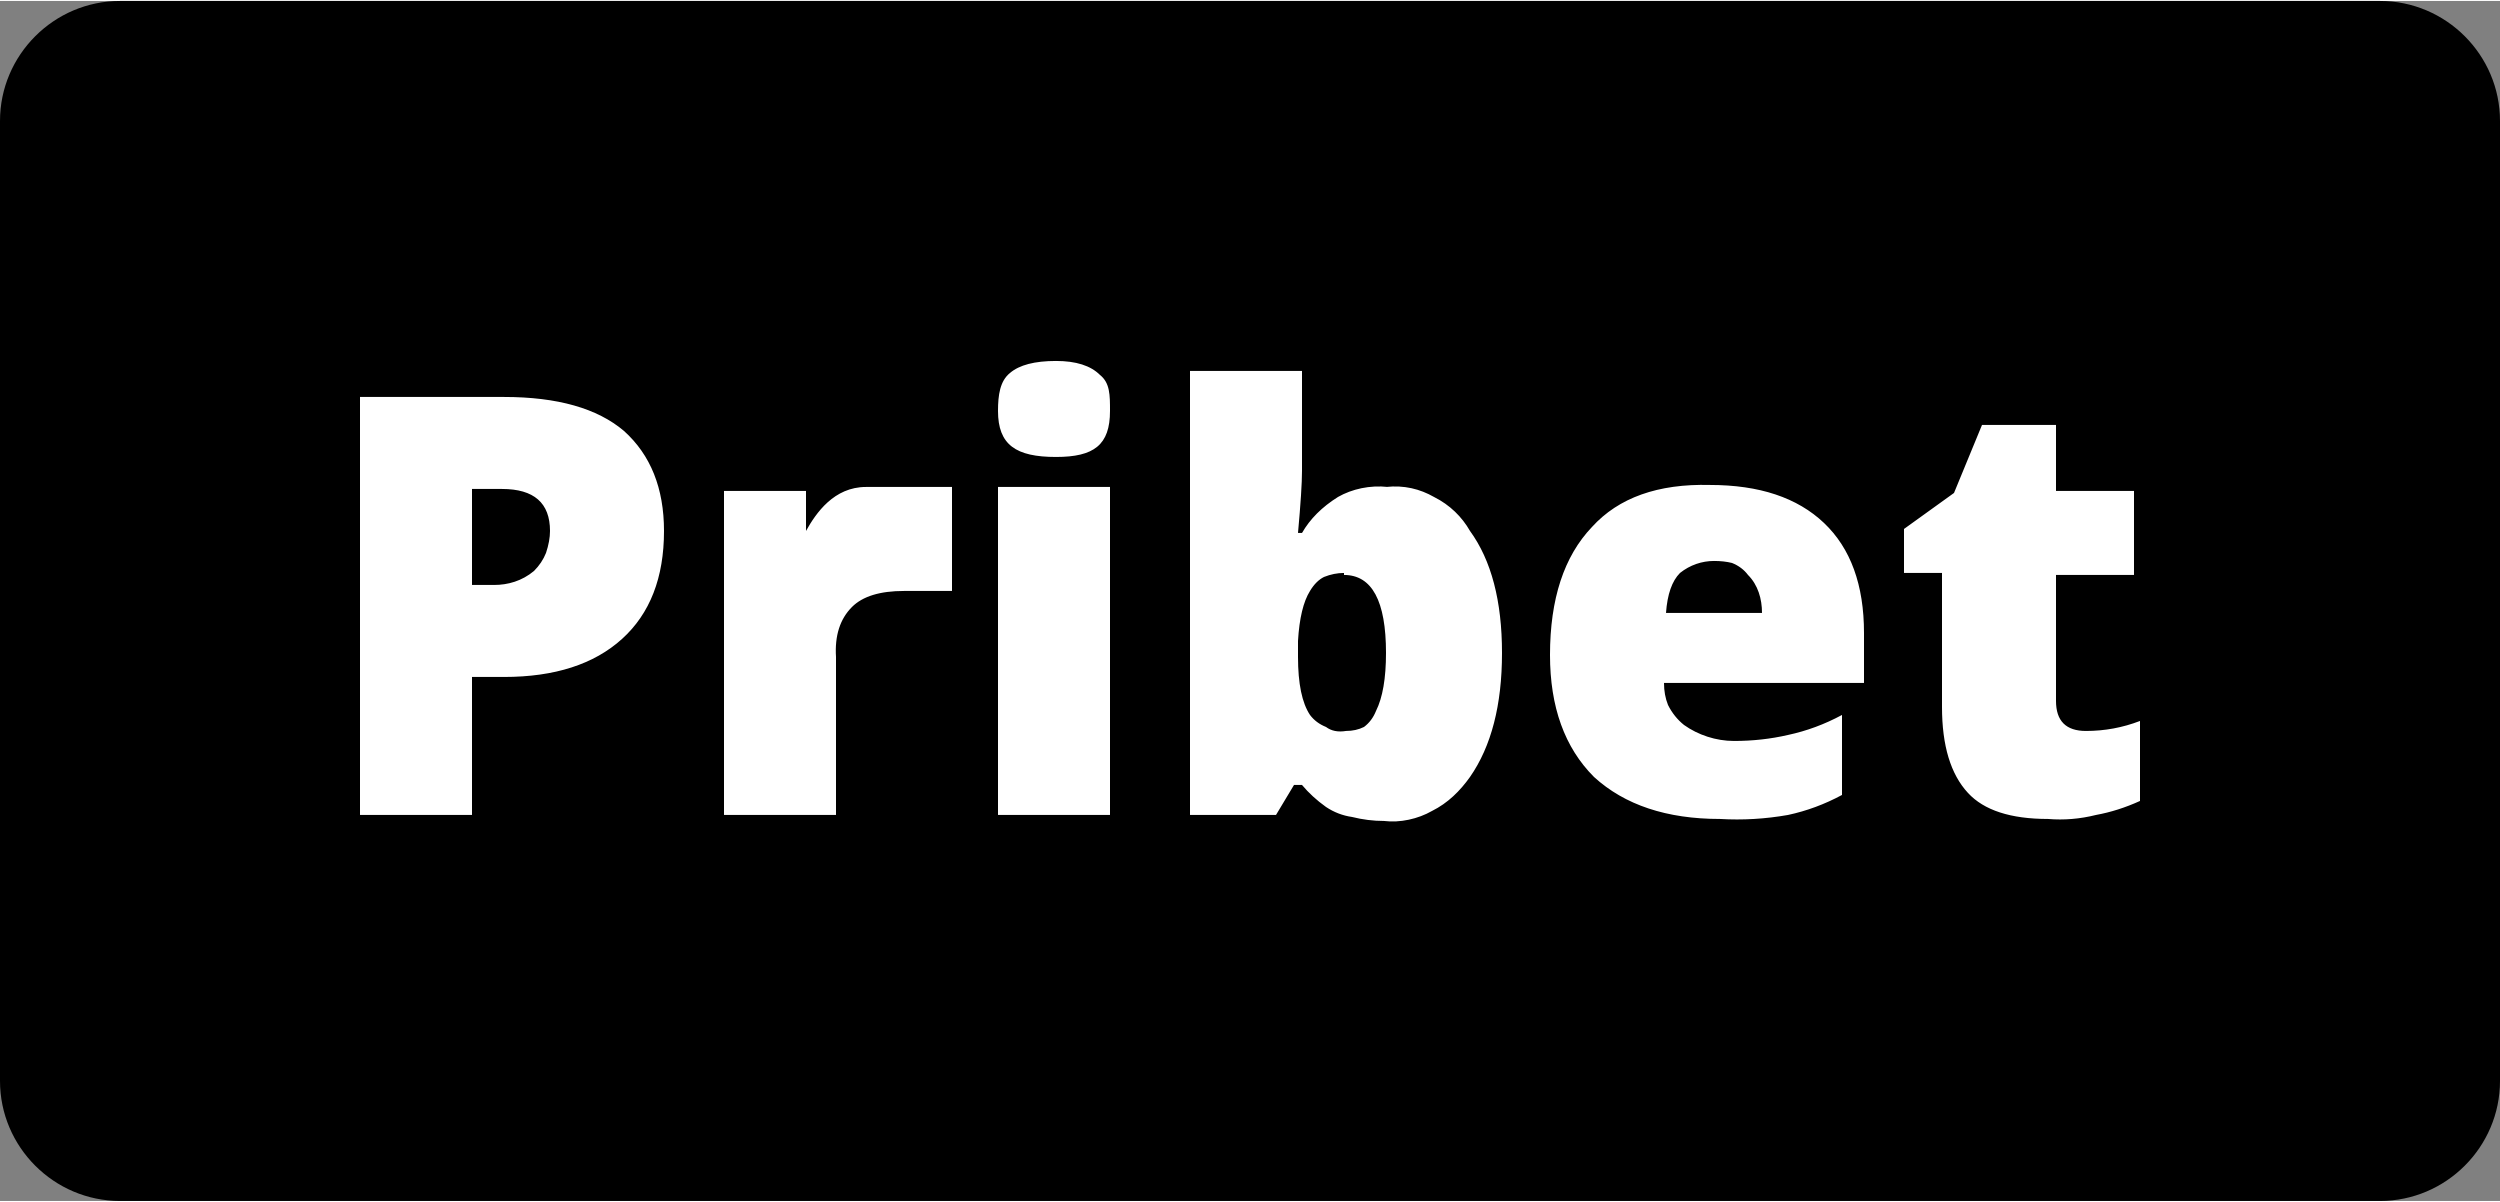 <?xml version="1.0" encoding="UTF-8"?>
<svg xmlns="http://www.w3.org/2000/svg" version="1.2" viewBox="0 0 125 60" width="260" height="125">
  <rect x="0" y="0" width="125" height="60" fill="#808080" stroke="none"/>
  <title>pribet-Logo-svg</title>
  <style>
		.s0 { fill: #000000 } 
		.s1 { fill: #ffffff } 
	</style>
  <path id="Layer" class="s0" d="m0 6c0-3.3 2.7-6 6-6h113c3.3 0 6 2.7 6 6v48c0 3.3-2.7 6-6 6h-113c-3.3 0-6-2.7-6-6z"></path>
  <path id="Layer" fill-rule="evenodd" class="s1" d="m33.2 26.5q0 3.5-2.1 5.4-2.1 1.9-5.9 1.9h-1.6v6.9h-5.6v-20.9h7.2q4 0 6 1.7 2 1.8 2 5zm-9.6 2.7h1.1c0.7 0 1.4-0.2 2-0.7q0.4-0.4 0.6-0.9 0.2-0.6 0.2-1.1 0-2.1-2.4-2.1h-1.5zm19.7-4.9q0 0 0 0 0 0 0 0zm4.3 0v5.2h-2.4q-1.8 0-2.6 0.8-0.9 0.9-0.8 2.5v7.9h-5.6v-16.2h4.1v2c0.5-0.9 1.4-2.2 3-2.2 0.5 0 3.9 0 4.3 0zm7.9 16.4h-5.6v-16.4h5.6zm-5.6-20.2c0-0.8 0.1-1.5 0.6-1.9q0.7-0.6 2.3-0.6 1.5 0 2.2 0.7c0.5 0.4 0.5 1 0.5 1.8 0 1.7-0.8 2.3-2.7 2.3-2 0-2.9-0.6-2.9-2.3zm19.4 3.8c0.9-0.1 1.7 0.1 2.4 0.5 0.8 0.4 1.4 1 1.8 1.7q1.6 2.2 1.6 6.1 0 3.9-1.6 6.2c-0.5 0.7-1.1 1.3-1.9 1.7-0.7 0.4-1.6 0.6-2.4 0.5q-0.8 0-1.6-0.2-0.7-0.1-1.3-0.5-0.7-0.5-1.2-1.1h-0.4l-0.9 1.5h-4.3v-22.2h5.6v5q0 0.9-0.2 3.1h0.2c0.4-0.7 1-1.3 1.8-1.8 0.7-0.4 1.6-0.6 2.5-0.5zm-2.1 4.3q-0.5 0-1 0.2-0.4 0.2-0.7 0.7-0.5 0.8-0.6 2.5v0.8q0 2 0.6 2.9 0.3 0.4 0.8 0.6 0.4 0.3 1 0.2 0.5 0 0.9-0.2 0.4-0.3 0.6-0.8 0.5-1 0.5-2.9 0-3.9-2.1-3.9zm18.8 12.3q-4 0-6.3-2.1-2.2-2.2-2.2-6.1 0-4.2 2.1-6.4 2-2.2 5.9-2.1 3.7 0 5.7 1.9 2 1.9 2 5.5v2.5h-10q0 0.6 0.2 1.1 0.3 0.6 0.8 1c0.7 0.5 1.6 0.8 2.5 0.8q1.4 0 2.7-0.3 1.4-0.3 2.7-1v4q-1.3 0.7-2.7 1-1.7 0.3-3.4 0.2zm-0.3-12.9c-0.6 0-1.2 0.2-1.7 0.6q-0.6 0.6-0.7 2h4.8c0-0.7-0.2-1.4-0.7-1.9q-0.3-0.4-0.8-0.6-0.4-0.1-0.9-0.1zm18.6 8.5q1.4 0 2.7-0.5v4q-1.1 0.5-2.2 0.7-1.2 0.3-2.4 0.2-2.8 0-4-1.3-1.3-1.4-1.3-4.3v-6.7h-1.9v-2.2l2.5-1.8 1.4-3.4h3.7v3.3h3.9v4.2h-3.9v6.3q0 1.5 1.5 1.5z"></path>
</svg>
